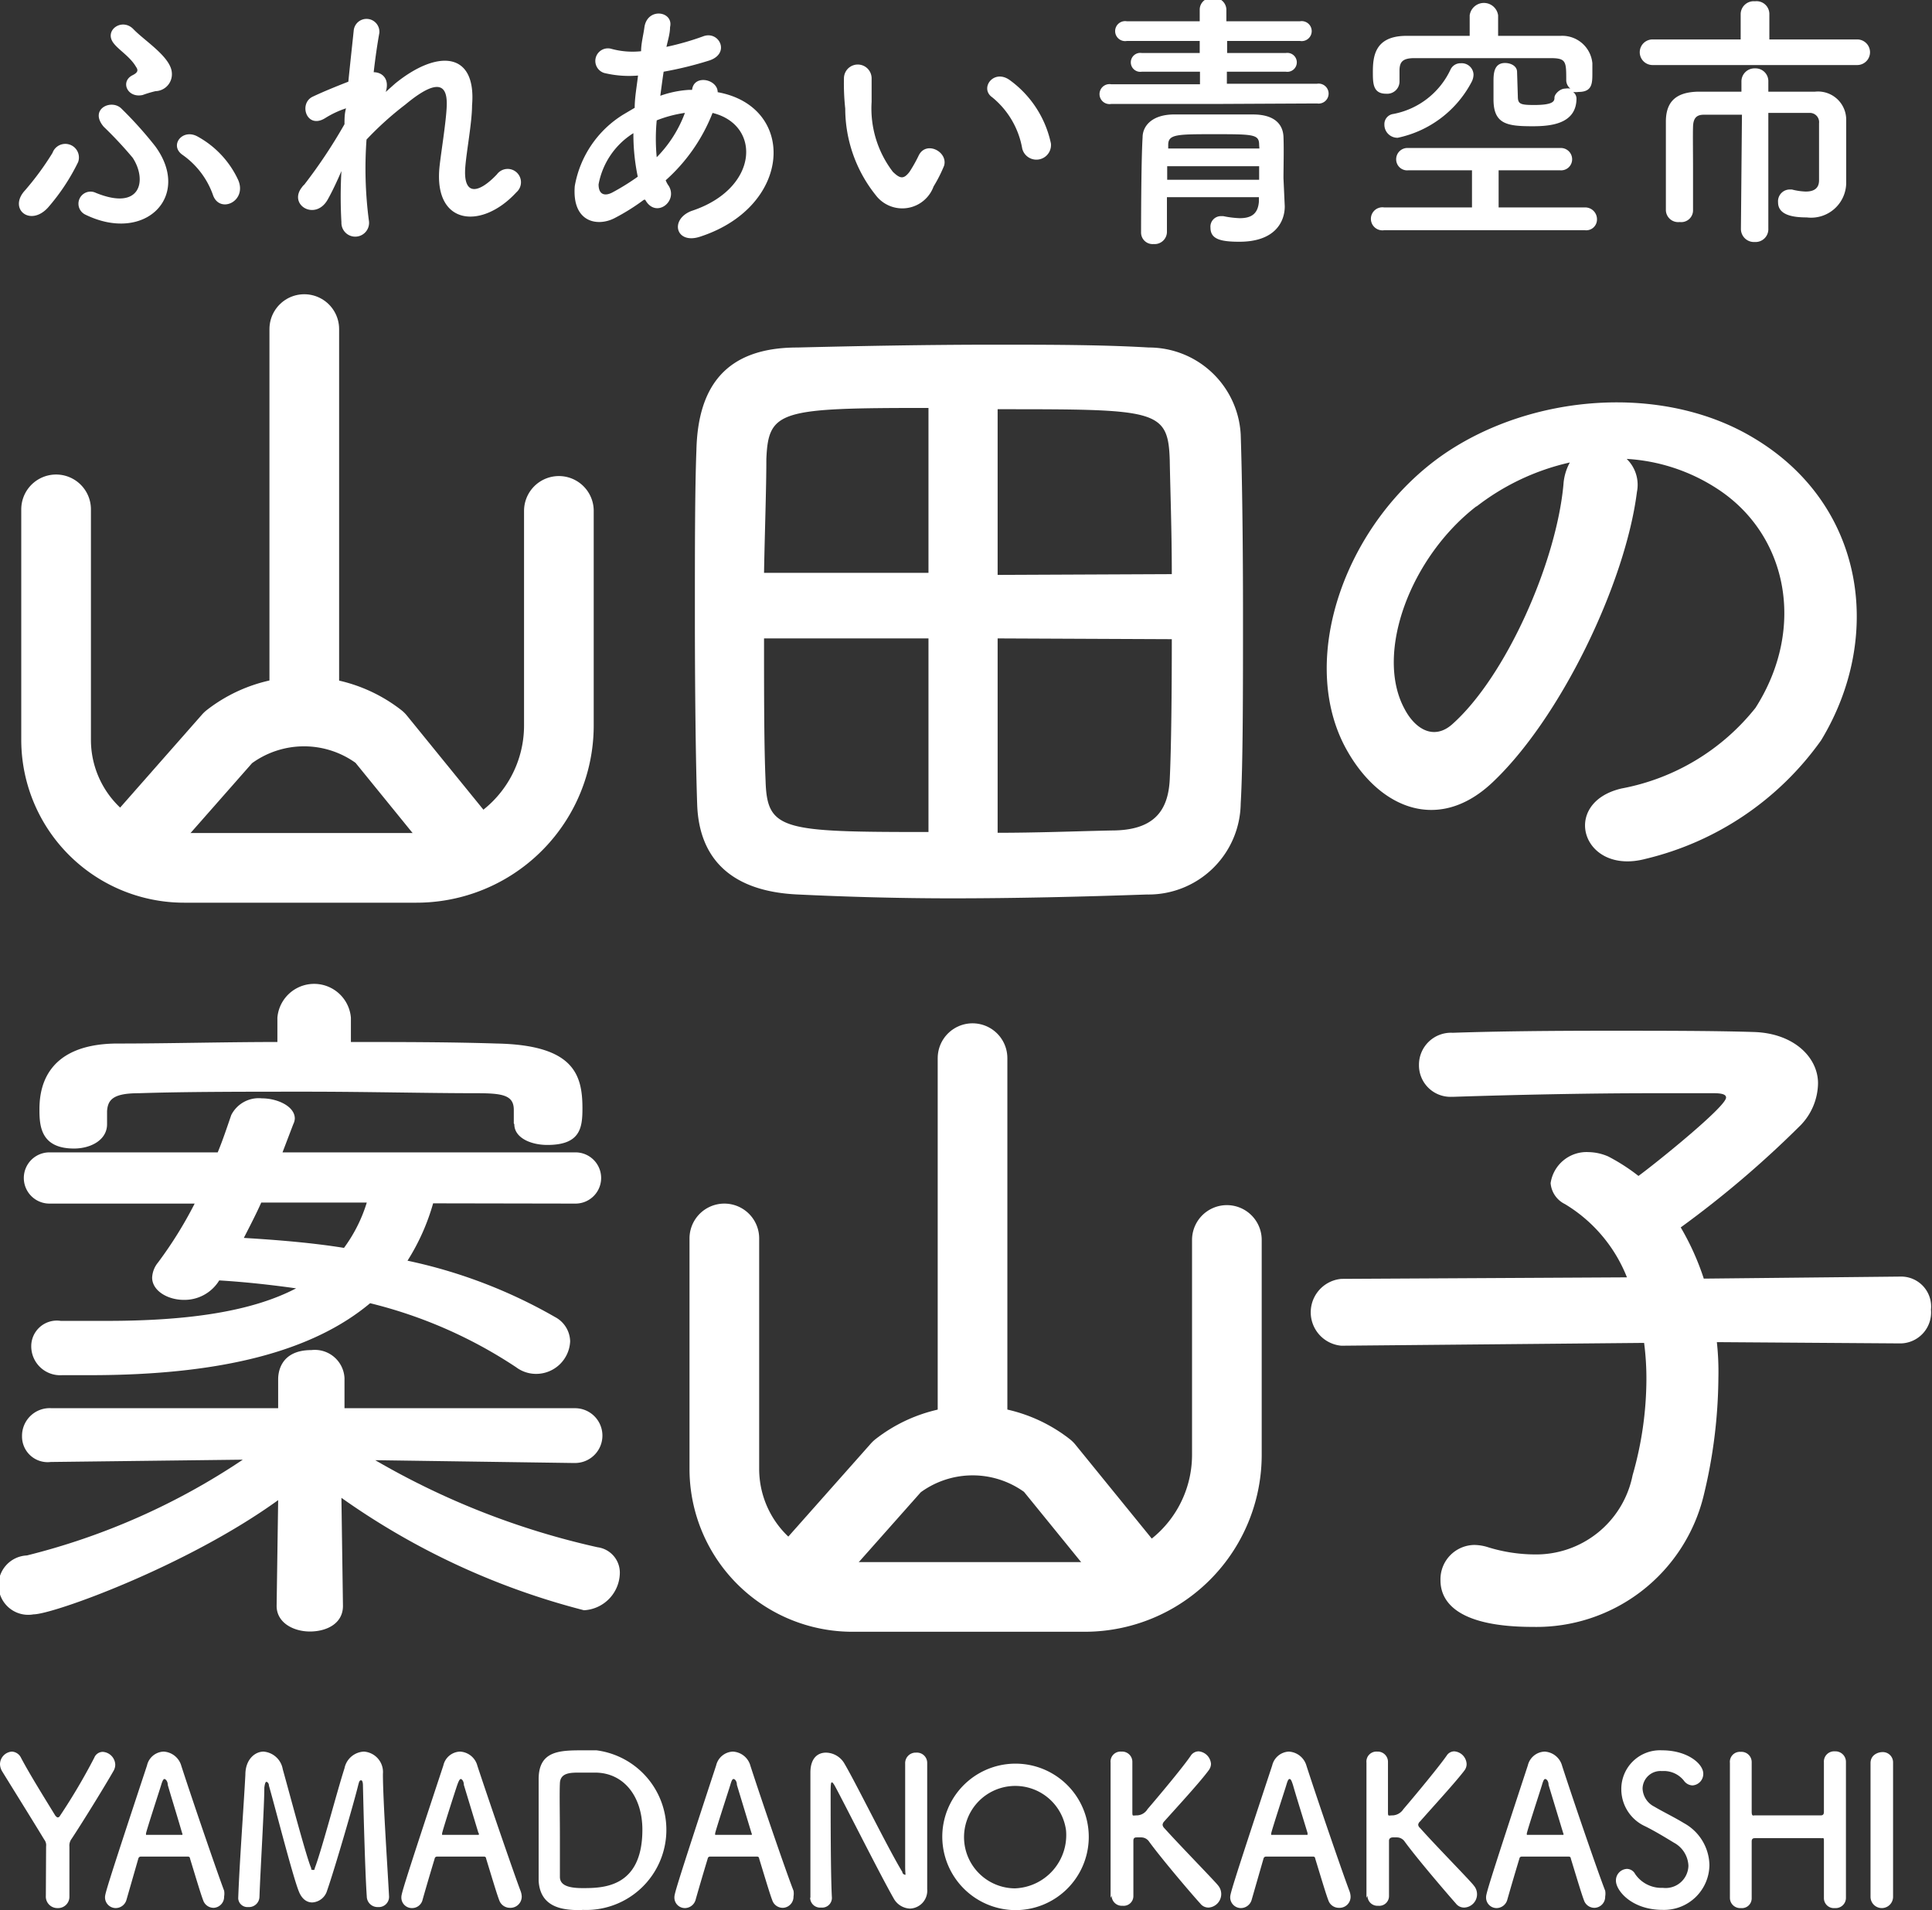 <svg id="レイヤー_1" data-name="レイヤー 1" xmlns="http://www.w3.org/2000/svg" viewBox="0 0 75.43 74.59"><rect x="0" y="0" width="75.43" height="74.59" fill="#333333" stroke="none"/><defs><style>.cls-1{fill:#fff;}.cls-2{fill:none;stroke:#fff;stroke-linecap:round;stroke-linejoin:round;stroke-width:2.72px;}</style></defs><path class="cls-1" d="M689.87,382.13c-2.59.09-5.15.15-7.62.15-2.09,0-4.13-.06-6-.15-2.56-.11-3.86-1.35-3.94-3.5-.06-1.74-.09-4.65-.09-7.48,0-2.47,0-4.85.06-6.38.06-2.48,1.15-4,3.94-4,2.45-.06,5.1-.11,7.66-.11,2.12,0,4.21,0,6.06.11a3.59,3.59,0,0,1,3.59,3.39c.06,1.76.09,4.44.09,7.06,0,2.95,0,5.83-.09,7.36A3.6,3.6,0,0,1,689.87,382.13Zm-8.53-19c-5.81,0-6.25.09-6.33,2,0,1.18-.06,2.77-.09,4.44h6.42Zm0,9h-6.42c0,2.15,0,4.21.06,5.56.06,1.94.64,2,6.36,2Zm9.5-2.51c0-1.7-.06-3.29-.08-4.44-.06-2-.51-2-6.72-2v6.47Zm-6.8,2.51v7.59c1.53,0,3.06-.06,4.45-.09,1.65,0,2.21-.76,2.27-2s.08-3.41.08-5.47Z" transform="translate(-645.09 -347.2)"/><path class="cls-1" d="M709,366.41c-.45,3.57-3,8.88-5.68,11.38-2.16,2-4.52.9-5.76-1.51-1.77-3.49.11-8.71,3.88-11.33,3.45-2.38,8.59-2.78,12.13-.64,4.36,2.61,5.06,7.78,2.62,11.8a11.76,11.76,0,0,1-6.86,4.63c-2.47.65-3.34-2.19-.93-2.75a8.73,8.73,0,0,0,5.23-3.15c2-3.14,1.24-6.82-1.55-8.59a7.24,7.24,0,0,0-3.48-1.13A1.41,1.41,0,0,1,709,366.41Zm-6.24.54c-2.61,2-4,5.76-2.84,7.92.42.81,1.15,1.24,1.86.62,2.1-1.86,4.07-6.32,4.35-9.36a2.07,2.07,0,0,1,.25-.87A9.24,9.24,0,0,0,702.71,367Z" transform="translate(-645.09 -347.2)"/><path class="cls-1" d="M667.47,404.33l-7.73-.11a30.39,30.39,0,0,0,8.68,3.4,1,1,0,0,1,.87,1,1.48,1.48,0,0,1-1.4,1.46,28.69,28.69,0,0,1-9.47-4.39l.06,4.22v0c0,.7-.65,1-1.29,1s-1.3-.34-1.3-1v0l.06-4.13c-3.57,2.58-8.79,4.46-9.55,4.46a1.16,1.16,0,1,1-.26-2.3,26.66,26.66,0,0,0,8.43-3.74l-7.5.09h0a1,1,0,0,1-1.12-1,1.08,1.08,0,0,1,1.15-1.1l8.85,0,0-1.12c0-.14,0-1.15,1.3-1.15a1.16,1.16,0,0,1,1.29,1.09v.06l0,1.12,9,0a1.07,1.07,0,1,1,0,2.14ZM662,394.19a8.5,8.5,0,0,1-1,2.24,19.76,19.76,0,0,1,5.76,2.2,1.1,1.1,0,0,1,.59.95,1.33,1.33,0,0,1-1.32,1.27,1.3,1.3,0,0,1-.79-.26,18.07,18.07,0,0,0-5.7-2.5c-2.22,1.86-5.76,2.81-10.93,2.81h-1.09a1.13,1.13,0,0,1-1.21-1.12,1,1,0,0,1,1.15-1h.06c.61,0,1.18,0,1.74,0,3.2,0,5.67-.37,7.39-1.27-1-.14-2-.25-3-.31l-.06.09a1.59,1.59,0,0,1-1.32.67c-.64,0-1.24-.36-1.24-.87a1,1,0,0,1,.23-.59,15.88,15.88,0,0,0,1.43-2.3l-5.67,0a1,1,0,1,1,0-2l6.57,0c.2-.48.37-1,.53-1.46a1.2,1.2,0,0,1,1.19-.65c.61,0,1.29.31,1.29.79a.55.55,0,0,1-.06.22l-.42,1.1,11.44,0a1,1,0,0,1,0,2Zm3.15-3.12v-.53c0-.57-.43-.65-1.44-.65-1.91,0-4.32-.06-6.68-.06s-4.72,0-6.52.06c-1,0-1.21.25-1.24.7v.51c0,.62-.64.95-1.29.95-1.29,0-1.35-.87-1.35-1.51s.09-2.56,3-2.59c2.08,0,4.19-.06,6.29-.06v-.95a1.44,1.44,0,0,1,2.87,0v.95c1.91,0,3.82,0,5.7.06,3,.06,3.34,1.21,3.34,2.53,0,.76-.08,1.43-1.37,1.43-.65,0-1.29-.28-1.29-.81Zm-9.86,3.09c-.2.45-.45.93-.68,1.38,1.32.08,2.67.19,3.91.39a5.89,5.89,0,0,0,.89-1.77Z" transform="translate(-645.09 -347.2)"/><path class="cls-1" d="M712.12,399.61a10.55,10.55,0,0,1,.06,1.4,19.9,19.9,0,0,1-.56,4.53,6.72,6.72,0,0,1-6.69,5.19c-2.81,0-3.6-.9-3.6-1.82a1.34,1.34,0,0,1,1.32-1.38,1.85,1.85,0,0,1,.54.09,6.26,6.26,0,0,0,1.79.28,3.84,3.84,0,0,0,3.85-3.09,13.69,13.69,0,0,0,.54-3.74,10.75,10.75,0,0,0-.09-1.43l-11.82.11h0a1.31,1.31,0,0,1,0-2.61l11.15-.06a5.84,5.84,0,0,0-2.42-2.86,1,1,0,0,1-.56-.82,1.42,1.42,0,0,1,1.49-1.21,2,2,0,0,1,.76.17,7.55,7.55,0,0,1,1.18.76c.62-.45,3.42-2.7,3.42-3.06,0-.11-.13-.17-.47-.17-.73,0-1.58,0-2.44,0-2.45,0-5.31.06-7.73.14h-.06a1.23,1.23,0,0,1-1.29-1.24,1.25,1.25,0,0,1,1.32-1.26c1.74-.06,3.9-.08,6-.08s4.19,0,5.76.05,2.5,1,2.5,2a2.4,2.4,0,0,1-.67,1.63,39.71,39.71,0,0,1-4.69,4,10.17,10.17,0,0,1,.9,2l7.72-.08h0a1.17,1.17,0,0,1,1.15,1.29,1.21,1.21,0,0,1-1.18,1.32Z" transform="translate(-645.09 -347.2)"/><path class="cls-2" d="M647.28,367.09v9a5,5,0,0,0,5,5h9.07a5.56,5.56,0,0,0,5.56-5.56v-8.38" transform="translate(-645.09 -347.2)"/><line class="cls-2" x1="11.88" y1="12.85" x2="11.88" y2="26.79"/><path class="cls-2" d="M650.11,380.42,654,376a4.82,4.82,0,0,1,5.92,0l3.43,4.22" transform="translate(-645.09 -347.2)"/><path class="cls-2" d="M673.37,395.56v9a5,5,0,0,0,5,5h9.06a5.55,5.55,0,0,0,5.56-5.56v-8.38" transform="translate(-645.09 -347.2)"/><line class="cls-2" x1="37.97" y1="41.32" x2="37.97" y2="55.26"/><path class="cls-2" d="M676.19,408.89l3.92-4.42a4.8,4.8,0,0,1,5.91,0l3.43,4.22" transform="translate(-645.09 -347.2)"/><path class="cls-1" d="M646.07,354.63a11.08,11.08,0,0,0,1.07-1.46.51.51,0,0,1,1,.36,8.1,8.1,0,0,1-1.18,1.78C646.26,356.07,645.4,355.35,646.07,354.63Zm2.35.95a.47.47,0,1,1,.41-.85c1.79.73,2-.52,1.44-1.37a15.43,15.43,0,0,0-1.13-1.21c-.59-.69.31-1.11.7-.7a15.15,15.15,0,0,1,1.31,1.46C652.59,354.87,650.75,356.72,648.42,355.58Zm2.24-4.67c-.58.13-.88-.5-.42-.76.23-.11.26-.2.16-.34-.23-.4-.68-.66-.88-.93-.38-.5.34-1,.78-.54s1.47,1.09,1.5,1.71a.66.66,0,0,1-.64.71A4.51,4.51,0,0,0,650.66,350.91Zm2.74,3.89a3.22,3.22,0,0,0-1.18-1.55c-.54-.37,0-1.06.6-.71a3.71,3.71,0,0,1,1.57,1.69C654.75,355.07,653.65,355.57,653.4,354.8Z" transform="translate(-645.09 -347.2)"/><path class="cls-1" d="M657.88,355c-.48.84-1.55.2-1-.49a.47.47,0,0,1,.09-.1,20.14,20.14,0,0,0,1.57-2.36c0-.21,0-.41.06-.62a3.66,3.66,0,0,0-.81.38c-.73.46-1.06-.58-.48-.84.38-.18.89-.39,1.38-.58.08-.8.16-1.51.21-2a.49.49,0,0,1,1,.1c-.07.39-.15.91-.22,1.53.34,0,.63.27.47.77l.37-.33c1.65-1.34,3.18-1.25,3,.86,0,.64-.21,1.76-.26,2.36-.11,1.21.52,1.08,1.23.33a.52.52,0,1,1,.76.7c-1.35,1.47-3.24,1.3-3-1,.06-.56.25-1.7.28-2.34s-.13-1.32-1.61-.09a12.53,12.53,0,0,0-1.52,1.37,15.65,15.65,0,0,0,.09,3.15.54.54,0,1,1-1.07.08,17.56,17.56,0,0,1,0-2C658.24,354.3,658.05,354.7,657.88,355Z" transform="translate(-645.09 -347.2)"/><path class="cls-1" d="M670.23,355a8.28,8.28,0,0,1-1.15.72c-.66.34-1.66.17-1.55-1.25a4.11,4.11,0,0,1,1.9-2.8l.44-.26c0-.4.08-.82.13-1.26a4.14,4.14,0,0,1-1.32-.1.49.49,0,1,1,.29-.94,3.14,3.14,0,0,0,1.15.09c0-.31.09-.63.13-.94.12-.79,1.15-.62,1,0,0,.26-.09.53-.14.77a10.75,10.75,0,0,0,1.43-.41c.62-.24,1.08.66.25.94A14.17,14.17,0,0,1,671,350c-.05.33-.09.64-.13.94a4.07,4.07,0,0,1,1.11-.23h.13v0c.07-.62,1-.42,1,.09,3.09.56,2.93,4.46-.68,5.64-.95.32-1.21-.66-.35-1,2.64-.86,2.75-3.36.83-3.83a6.88,6.88,0,0,1-1.83,2.63.94.94,0,0,0,.12.22c.37.61-.51,1.29-.92.54Zm-.41-2.6a3,3,0,0,0-1.36,2c0,.42.26.46.53.32a9.07,9.07,0,0,0,1-.62A8.1,8.1,0,0,1,669.82,352.35Zm2-.79a4.8,4.8,0,0,0-1.09.29,7.53,7.53,0,0,0,0,1.44,4.86,4.86,0,0,0,1.1-1.73Z" transform="translate(-645.09 -347.2)"/><path class="cls-1" d="M679.28,354.82a5.42,5.42,0,0,1-1.19-3.38,9.07,9.07,0,0,1-.05-1.18.54.54,0,1,1,1.08,0c0,.41,0,.43,0,.92a4.07,4.07,0,0,0,.83,2.73c.28.27.42.3.65,0a5.65,5.65,0,0,0,.35-.62c.28-.62,1.16-.17,1,.38a5.5,5.5,0,0,1-.41.81A1.3,1.3,0,0,1,679.28,354.82ZM685,353a3.32,3.32,0,0,0-1.17-2c-.51-.35.06-1.14.7-.66a4.1,4.1,0,0,1,1.59,2.46A.57.57,0,0,1,685,353Z" transform="translate(-645.09 -347.2)"/><path class="cls-1" d="M692.47,351.26h-4a.39.39,0,1,1,0-.77h3.47V350h-2.27a.37.37,0,1,1,0-.73h2.26v-.47h-2.85a.39.39,0,1,1,0-.77h2.85v-.47a.46.46,0,0,1,.51-.44.47.47,0,0,1,.53.44v.47h2.88a.39.39,0,1,1,0,.77H693v.47h2.29a.37.37,0,1,1,0,.73h-2.3v.47h3.52a.39.39,0,1,1,0,.77Zm2.78,4v0c0,.59-.37,1.38-1.77,1.38-.76,0-1.13-.11-1.13-.55a.41.41,0,0,1,.4-.45h.1a3.73,3.73,0,0,0,.64.08c.42,0,.71-.14.75-.64v-.18h-3.59v1.37a.48.48,0,0,1-.52.46.45.45,0,0,1-.49-.45s0-2.78.06-3.72c0-.42.34-.87,1.18-.89l1.72,0,1.41,0c.86,0,1.17.4,1.19.87s0,1.22,0,1.62Zm-1-1.57h-3.59v.53h3.59Zm0-.83c0-.41-.2-.42-1.71-.42s-1.84,0-1.84.42V353h3.56Z" transform="translate(-645.09 -347.2)"/><path class="cls-1" d="M699.13,356.19a.45.45,0,1,1,0-.89h3.43v-1.45h-2.48a.43.43,0,0,1-.48-.43.44.44,0,0,1,.48-.44H706a.44.44,0,0,1,.47.44.43.43,0,0,1-.47.43h-2.4v1.45h3.37a.46.46,0,0,1,.47.47.42.42,0,0,1-.47.42Zm5.22-5.23c0,.3.09.34.64.34.77,0,.79-.16.79-.29s.21-.35.42-.35a.64.64,0,0,1,.2,0,.43.43,0,0,1-.16-.31v0c0-.74,0-.87-.57-.88l-3,0-2.35,0c-.46,0-.58.14-.59.46v.47h0a.48.48,0,0,1-.52.46c-.51,0-.52-.39-.52-.84,0-.61.07-1.41,1.29-1.42l2.49,0v-.8a.56.56,0,0,1,1.11,0v.8l2.44,0a1.18,1.18,0,0,1,1.24,1.07c0,.13,0,.24,0,.37,0,.41,0,.75-.54.75a.71.71,0,0,1-.21,0,.34.34,0,0,1,.13.25c0,1-1,1.09-1.71,1.09-1,0-1.53-.08-1.53-1.05,0-.08,0-.39,0-.68s0-.74.45-.74c.23,0,.47.12.47.35Zm-4.69,1.62a.51.51,0,0,1-.52-.52.4.4,0,0,1,.35-.41,3.1,3.1,0,0,0,2.23-1.73.43.43,0,0,1,.41-.25.46.46,0,0,1,.49.44.64.64,0,0,1-.07.28A4.24,4.24,0,0,1,699.66,352.58Z" transform="translate(-645.09 -347.2)"/><path class="cls-1" d="M713.61,349.74l-4,0a.49.49,0,1,1,0-1l3.44,0v-1a.51.51,0,0,1,.56-.49.5.5,0,0,1,.56.49v1l3.43,0a.49.49,0,1,1,0,1Zm-.51,1.94h-1.49c-.29,0-.41.14-.42.47s0,1,0,1.55,0,1.22,0,1.73h0a.46.46,0,0,1-.52.44.48.48,0,0,1-.54-.45v-.64c0-.94,0-2,0-2.83s.45-1.15,1.25-1.17l1.7,0v-.39a.51.51,0,0,1,.53-.52.5.5,0,0,1,.52.52v.39l1.82,0a1.1,1.1,0,0,1,1.22,1.12c0,.34,0,.71,0,1v.68c0,.18,0,.4,0,.79v0a1.37,1.37,0,0,1-1.54,1.32c-.54,0-1.12-.09-1.12-.59a.46.46,0,0,1,.44-.5h.1a2.43,2.43,0,0,0,.54.08c.29,0,.52-.1.52-.44,0,0,0-1.54,0-2.23a.36.36,0,0,0-.39-.4l-1.59,0v4.52a.5.5,0,0,1-.53.52.51.51,0,0,1-.54-.52Z" transform="translate(-645.09 -347.2)"/><path class="cls-1" d="M646.89,419.3a.35.35,0,0,0-.07-.26c-.54-.89-1.29-2.09-1.64-2.66a.57.57,0,0,1-.09-.29.5.5,0,0,1,.46-.49.42.42,0,0,1,.36.24c.31.59.83,1.43,1.34,2.26,0,0,.06.07.09.07a.1.1,0,0,0,.09-.06,23.82,23.82,0,0,0,1.34-2.27.36.36,0,0,1,.33-.23.52.52,0,0,1,.49.5.49.49,0,0,1-.06.23c-.33.58-1.16,1.93-1.64,2.66a.44.44,0,0,0-.09.31c0,.48,0,1.3,0,1.95a.44.44,0,0,1-.45.45.45.45,0,0,1-.47-.48Z" transform="translate(-645.09 -347.2)"/><path class="cls-1" d="M653.44,421.7a.43.43,0,0,1-.42-.3c-.09-.23-.28-.87-.51-1.62,0,0,0-.08-.08-.08h-1.85s-.07,0-.09.08l-.46,1.6a.44.44,0,0,1-.42.33.42.42,0,0,1-.42-.41c0-.14,0-.2,1.64-5.16a.69.69,0,0,1,.65-.54.76.76,0,0,1,.69.56c.47,1.45,1.43,4.24,1.67,4.87a.68.68,0,0,1,0,.23A.43.43,0,0,1,653.44,421.7Zm-1.24-2.92c-.22-.76-.45-1.49-.56-1.88,0-.15-.09-.23-.13-.23s-.08.07-.13.24-.59,1.82-.59,1.89,0,.05.06.05h1.3c.05,0,.06,0,.06,0A.08.08,0,0,0,652.2,418.78Z" transform="translate(-645.09 -347.2)"/><path class="cls-1" d="M654.39,421.34c.05-1.41.22-3.67.28-4.84,0-.59.37-.9.71-.9a.83.83,0,0,1,.75.69c.28,1,.93,3.46,1.11,3.86,0,.05,0,.07.07.07s.05,0,.07-.07c.28-.74.87-3,1.16-3.9a.81.81,0,0,1,.76-.65.8.8,0,0,1,.74.87c0,1,.18,3.65.24,4.79v0a.4.4,0,0,1-.43.41.42.42,0,0,1-.44-.41c-.08-1.15-.15-4.35-.15-4.35s0-.19-.07-.19-.08.07-.11.17c-.16.67-.92,3.28-1.22,4.14a.64.64,0,0,1-.58.46c-.21,0-.41-.13-.53-.45-.24-.61-.89-3.16-1.16-4.11,0-.1-.07-.15-.1-.15s-.06.06-.08.23c0,.71-.15,3.15-.19,4.26a.41.41,0,0,1-.44.4.36.36,0,0,1-.39-.36Z" transform="translate(-645.09 -347.2)"/><path class="cls-1" d="M665,421.7a.44.44,0,0,1-.42-.3c-.09-.23-.28-.87-.51-1.62,0,0,0-.08-.08-.08h-1.84a.09.09,0,0,0-.09.08c-.19.63-.36,1.21-.47,1.6a.42.42,0,0,1-.41.33.41.41,0,0,1-.42-.41c0-.14,0-.2,1.64-5.16a.69.69,0,0,1,.65-.54.74.74,0,0,1,.68.56c.48,1.45,1.44,4.24,1.68,4.87a.68.68,0,0,1,.05.23A.44.44,0,0,1,665,421.7Zm-1.23-2.92-.57-1.88c0-.15-.08-.23-.12-.23s-.08.07-.14.24-.59,1.82-.59,1.89,0,.05.06.05h1.31s.06,0,.06,0A.08.08,0,0,0,663.78,418.78Z" transform="translate(-645.09 -347.2)"/><path class="cls-1" d="M667.83,421.79c-.59,0-1.64,0-1.71-1.14,0-.39,0-1,0-1.72,0-.88,0-1.81,0-2.25,0-1.1.79-1.13,1.7-1.13h.56a3.13,3.13,0,0,1-.56,6.23Zm-.1-5.37c-.36,0-.76,0-.78.41s0,1.26,0,2.13c0,.63,0,1.23,0,1.53s.27.44.88.44c.78,0,2.34,0,2.34-2.28,0-1.29-.72-2.23-1.85-2.23Z" transform="translate(-645.09 -347.2)"/><path class="cls-1" d="M675.66,421.7a.43.43,0,0,1-.42-.3c-.09-.23-.28-.87-.51-1.62,0,0,0-.08-.08-.08H672.8a.09.09,0,0,0-.08.08c-.19.63-.36,1.21-.47,1.6a.44.44,0,0,1-.41.33.41.41,0,0,1-.42-.41c0-.14,0-.2,1.63-5.16a.7.7,0,0,1,.65-.54.75.75,0,0,1,.69.56c.47,1.45,1.43,4.24,1.68,4.87a.66.66,0,0,1,0,.23A.43.43,0,0,1,675.66,421.7Zm-1.23-2.92-.57-1.88c0-.15-.08-.23-.13-.23s-.08.07-.13.24-.59,1.82-.59,1.89,0,.05.06.05h1.31s.06,0,.06,0A.08.08,0,0,0,674.43,418.78Z" transform="translate(-645.09 -347.2)"/><path class="cls-1" d="M676.73,421.31c0-.83,0-1.8,0-2.72s0-1.57,0-2.17v0c0-.56.28-.78.61-.78a.85.85,0,0,1,.72.43c.47.8,1.7,3.31,2.26,4.23,0,.07.08.11.11.11s0,0,0-.34c0-.75,0-3.26,0-4a.41.41,0,0,1,.43-.43.4.4,0,0,1,.43.41v0c0,.56,0,1.34,0,2.15,0,1,0,2.07,0,2.77v0a.7.7,0,0,1-.67.76.76.76,0,0,1-.64-.4c-.51-.89-1.89-3.64-2.29-4.38,0,0-.08-.15-.12-.15s-.05.08-.05.45c0,.84,0,3.21.05,4.06v0a.38.38,0,0,1-.42.38.39.39,0,0,1-.43-.39Z" transform="translate(-645.09 -347.2)"/><path class="cls-1" d="M681.89,418.67a2.86,2.86,0,1,1,2.84,3.12A2.87,2.87,0,0,1,681.89,418.67Zm4.82,0a2,2,0,1,0-2,2.27A2.08,2.08,0,0,0,686.71,418.67Z" transform="translate(-645.09 -347.2)"/><path class="cls-1" d="M688.45,421.31c0-.85,0-1.91,0-2.92s0-1.75,0-2.36a.39.39,0,0,1,.42-.43.4.4,0,0,1,.43.41v0c0,.32,0,.63,0,.92s0,.78,0,1,0,.16.19.16a.5.5,0,0,0,.4-.24c.53-.62,1.39-1.65,1.69-2.09a.37.37,0,0,1,.31-.17.53.53,0,0,1,.48.49.43.43,0,0,1-.09.25c-.32.44-1.22,1.42-1.74,2a.22.22,0,0,0-.06.13.22.22,0,0,0,.06.12c.63.7,2,2.1,2.11,2.25a.52.52,0,0,1,.12.33.53.53,0,0,1-.49.53.4.4,0,0,1-.33-.16c-.26-.28-1.5-1.73-2-2.42a.37.37,0,0,0-.31-.16h-.16c-.06,0-.14,0-.14.13s0,.63,0,1.16c0,.32,0,.67,0,1v0a.38.38,0,0,1-.42.38.4.4,0,0,1-.43-.39Z" transform="translate(-645.09 -347.2)"/><path class="cls-1" d="M697.37,421.7a.43.43,0,0,1-.42-.3c-.09-.23-.28-.87-.51-1.62,0,0,0-.08-.08-.08h-1.85s-.07,0-.09.08l-.46,1.6a.44.44,0,0,1-.42.33.42.42,0,0,1-.42-.41c0-.14,0-.2,1.64-5.16a.7.7,0,0,1,.65-.54.76.76,0,0,1,.69.56c.47,1.45,1.43,4.24,1.67,4.87a.68.68,0,0,1,.05.23A.43.43,0,0,1,697.37,421.7Zm-1.23-2.92c-.23-.76-.46-1.49-.57-1.88-.05-.15-.08-.23-.13-.23s-.08.07-.13.24-.59,1.82-.59,1.89,0,.05.06.05h1.3s.06,0,.06,0Z" transform="translate(-645.09 -347.2)"/><path class="cls-1" d="M698.44,421.31c0-.85,0-1.91,0-2.92s0-1.75,0-2.36a.39.39,0,0,1,.42-.43.4.4,0,0,1,.42.41v0c0,.32,0,.63,0,.92s0,.78,0,1,0,.16.2.16a.53.53,0,0,0,.4-.24c.53-.62,1.38-1.65,1.69-2.09a.35.35,0,0,1,.3-.17.52.52,0,0,1,.48.49.41.41,0,0,1-.08.25c-.33.44-1.23,1.42-1.74,2a.19.19,0,0,0-.07.13.19.19,0,0,0,.07.12c.62.7,2,2.1,2.1,2.25a.52.52,0,0,1-.37.86.4.4,0,0,1-.33-.16c-.25-.28-1.5-1.73-2-2.42a.37.37,0,0,0-.31-.16h-.16s-.14,0-.14.13,0,.63,0,1.16c0,.32,0,.67,0,1v0a.38.38,0,0,1-.42.38.39.39,0,0,1-.42-.39Z" transform="translate(-645.09 -347.2)"/><path class="cls-1" d="M707.35,421.7a.43.43,0,0,1-.42-.3c-.09-.23-.28-.87-.51-1.62,0,0,0-.08-.08-.08h-1.85a.09.09,0,0,0-.08.08c-.19.63-.36,1.21-.47,1.6a.44.44,0,0,1-.41.33.41.41,0,0,1-.42-.41c0-.14,0-.2,1.63-5.16a.7.7,0,0,1,.66-.54.75.75,0,0,1,.68.56c.47,1.45,1.43,4.24,1.68,4.87a.66.66,0,0,1,0,.23A.43.43,0,0,1,707.35,421.7Zm-1.23-2.92-.57-1.88c0-.15-.08-.23-.13-.23s-.08.07-.13.24-.59,1.82-.59,1.89,0,.05.06.05h1.31s.06,0,.06,0A.08.08,0,0,0,706.12,418.78Z" transform="translate(-645.09 -347.2)"/><path class="cls-1" d="M710,421.78c-1.2,0-1.82-.75-1.82-1.14a.45.45,0,0,1,.43-.46.37.37,0,0,1,.32.2,1.24,1.24,0,0,0,1.08.54.89.89,0,0,0,1-.86,1.07,1.07,0,0,0-.56-.9c-.33-.2-.72-.44-1.12-.64a1.59,1.59,0,0,1-.94-1.44,1.51,1.51,0,0,1,1.59-1.53c1,0,1.61.53,1.61.91a.45.45,0,0,1-.42.46.43.43,0,0,1-.34-.19,1,1,0,0,0-.85-.37.7.7,0,0,0-.76.68.83.83,0,0,0,.46.71c.3.18.81.43,1.15.64a1.91,1.91,0,0,1,1,1.64A1.77,1.77,0,0,1,710,421.78Z" transform="translate(-645.09 -347.2)"/><path class="cls-1" d="M717.16,421.32a.4.4,0,0,1-.43.39.39.39,0,0,1-.43-.38v0c0-.36,0-.72,0-1.05,0-.51,0-.93,0-1.14s0-.15-.14-.16h-2.54c-.06,0-.14,0-.14.13s0,.64,0,1.17c0,.32,0,.68,0,1.05v0a.38.38,0,0,1-.42.38.4.4,0,0,1-.43-.39h0c0-.85,0-1.91,0-2.92s0-1.75,0-2.36a.39.39,0,0,1,.42-.43.4.4,0,0,1,.43.41v0c0,.32,0,.64,0,.92,0,.44,0,.8,0,1s.06.15.12.15h2.58c.09,0,.12-.05.12-.14s0-.55,0-1c0-.29,0-.61,0-.93a.4.4,0,0,1,.43-.43.41.41,0,0,1,.43.41v0c0,.59,0,1.45,0,2.32,0,1.13,0,2.29,0,3Z" transform="translate(-645.09 -347.2)"/><path class="cls-1" d="M719,421.27a.44.44,0,0,1-.88,0h0c0-1,0-2,0-3.08,0-.76,0-1.49,0-2.14,0-.34.32-.43.45-.43a.4.4,0,0,1,.43.4h0c0,.67,0,1.43,0,2.21,0,1,0,2,0,3Z" transform="translate(-645.09 -347.2)"/></svg>